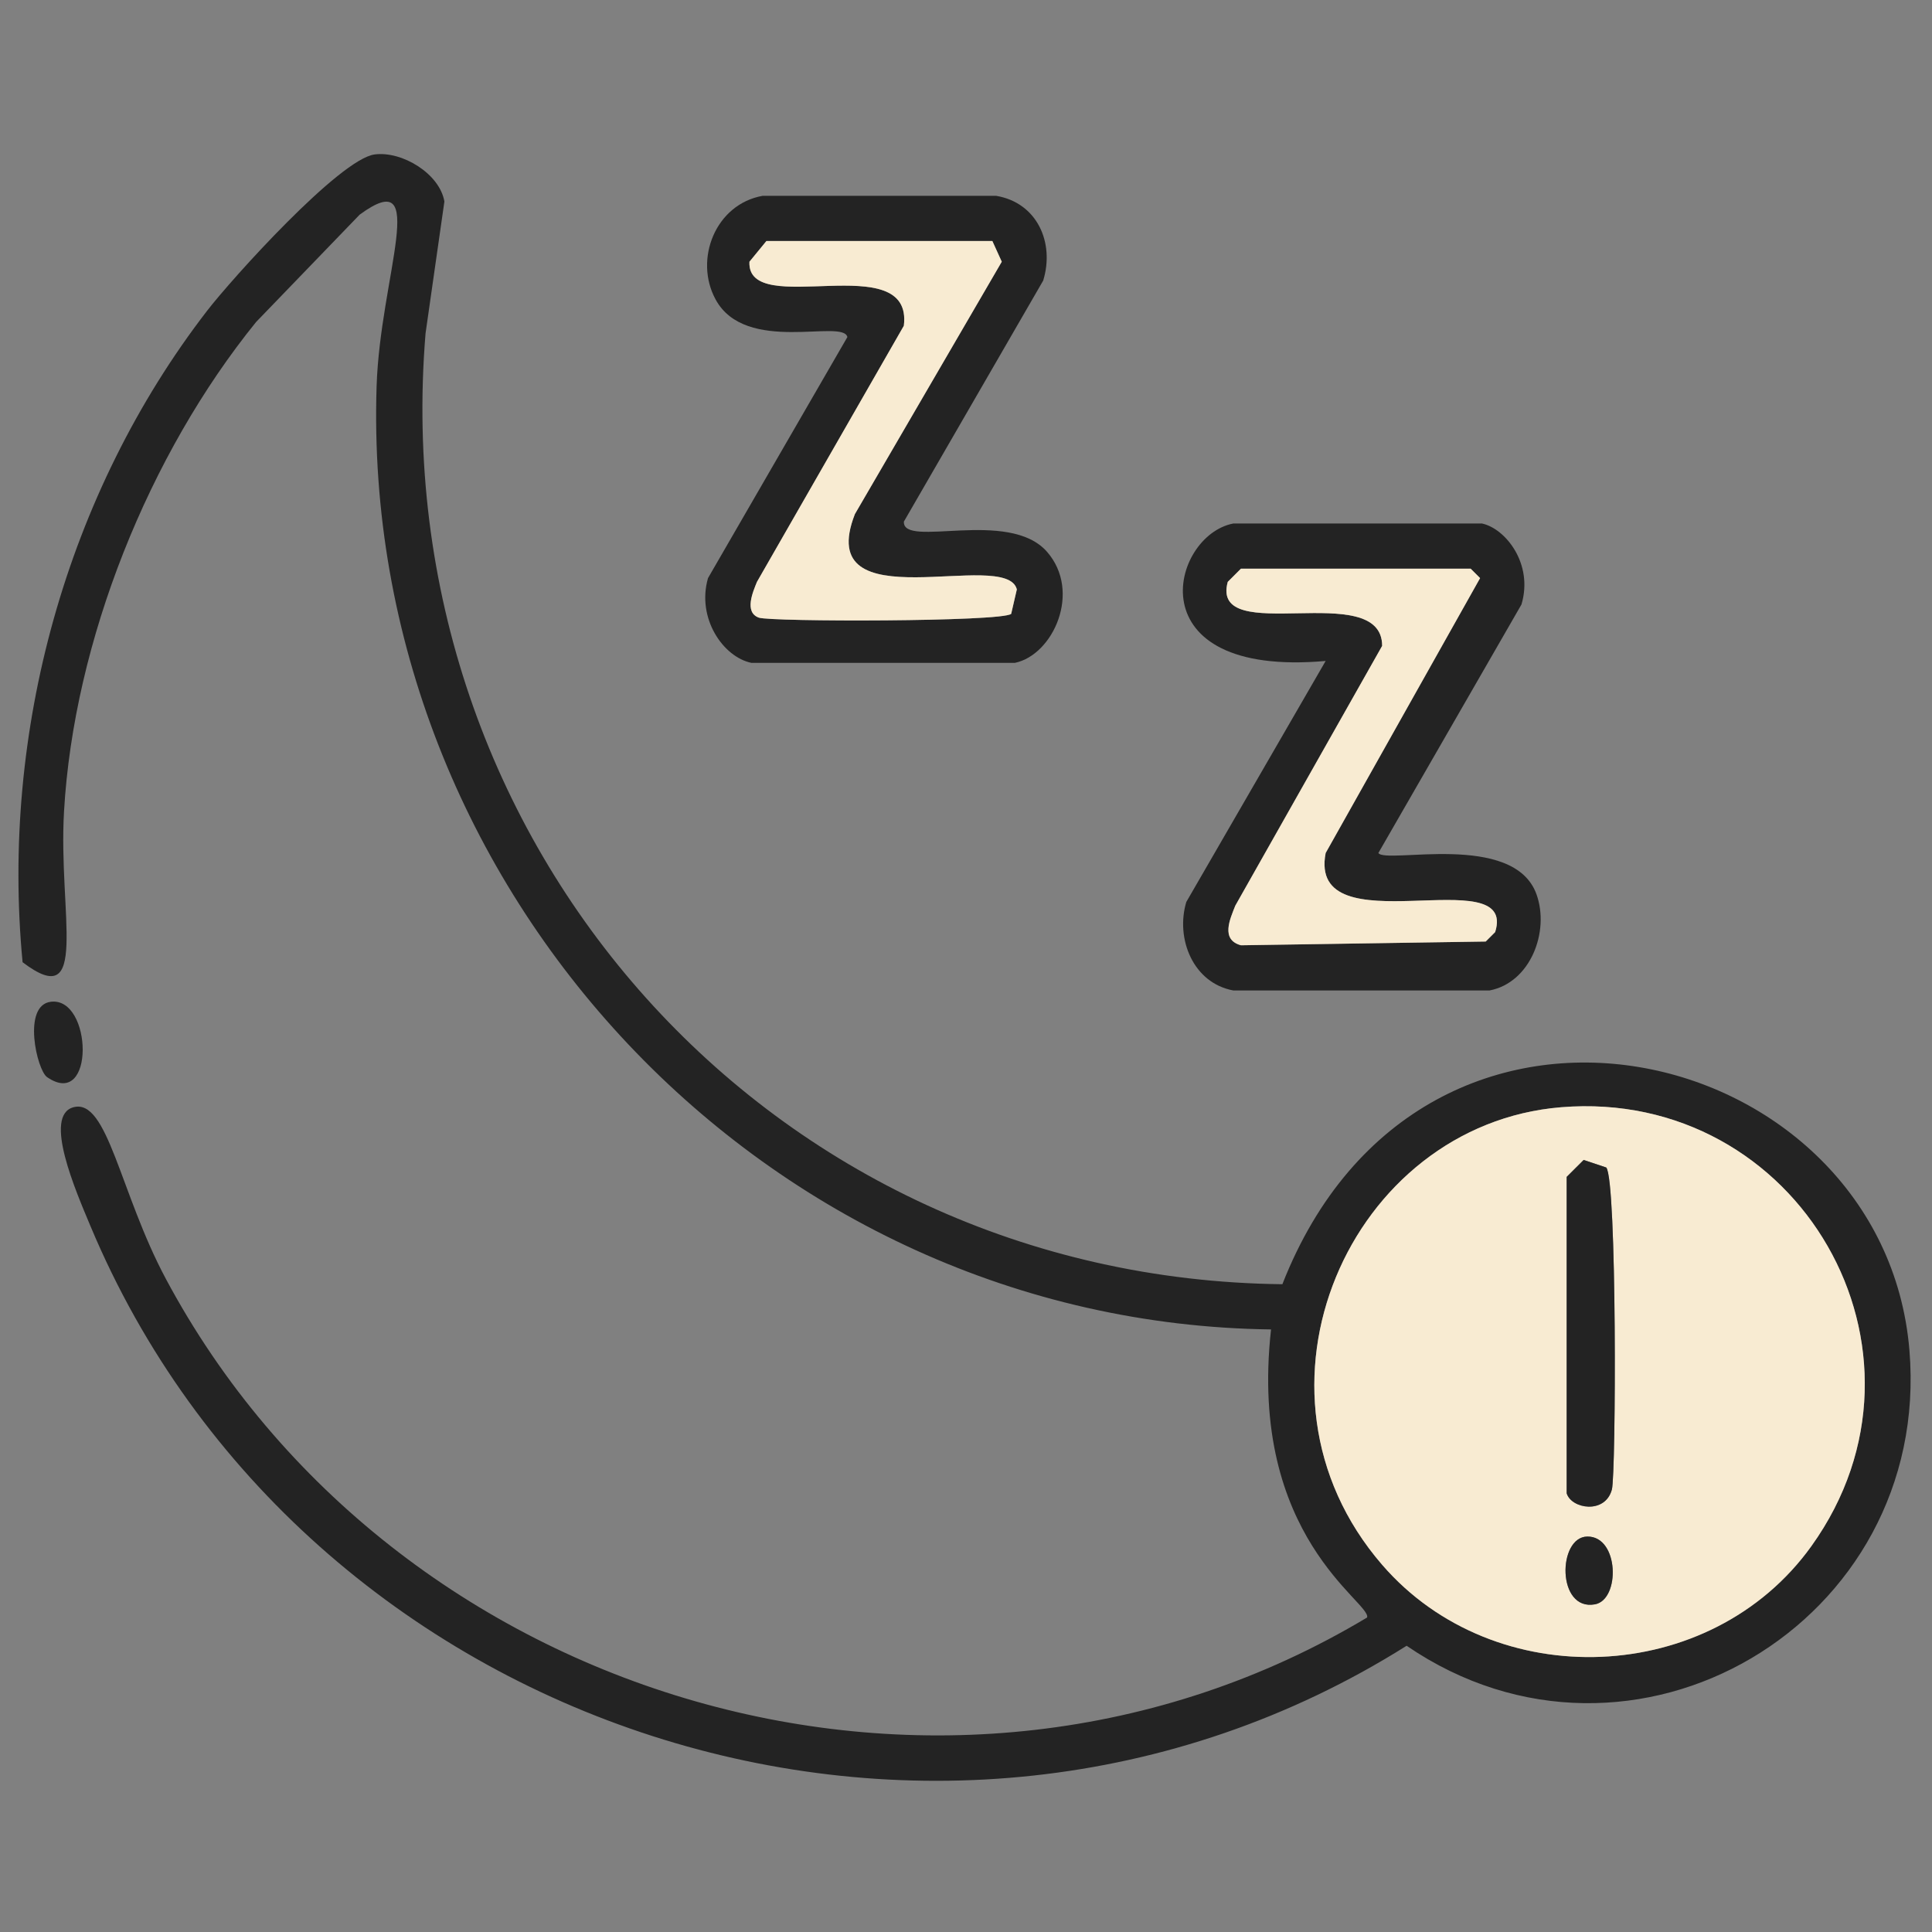 <svg xmlns="http://www.w3.org/2000/svg" fill="none" viewBox="0 0 45 45" height="45" width="45">
<rect x="0" y="0" width="45" height="45" fill="#808080" stroke="none"/>
<path fill="#232323" d="M8.728 3.597C9.367 3.515 10.239 4.044 10.351 4.693C10.205 5.716 10.059 6.74 9.912 7.763C8.932 19.65 17.937 29.778 29.869 29.912C33.135 21.572 43.874 24.252 44.474 31.447C45.004 37.807 38.023 41.932 32.763 38.333C21.865 45.192 7.04 40.343 2.105 28.553C1.765 27.74 0.998 25.983 1.711 25.79C2.508 25.573 2.792 27.781 3.86 29.781C9.145 39.676 22.124 43.503 31.842 37.675C31.952 37.325 29.066 35.803 29.605 30.965C17.842 30.819 8.391 20.729 8.772 8.991C8.855 6.441 10.029 3.788 8.377 5C7.573 5.833 6.769 6.667 5.965 7.5C3.47 10.578 1.718 14.929 1.491 18.904C1.355 21.284 2.101 23.607 0.526 22.412C0.015 17.051 1.543 11.491 4.825 7.237C5.401 6.49 7.915 3.701 8.728 3.597ZM36.36 25.79C31.449 26.192 28.679 32.384 32.193 36.447C34.811 39.475 39.849 39.281 42.193 36.009C45.445 31.469 41.891 25.336 36.36 25.79Z"></path>
<path fill="#232323" d="M17.763 4.561H23.202C24.154 4.72 24.57 5.649 24.298 6.535C23.216 8.406 22.134 10.278 21.053 12.149C21.02 12.782 23.494 11.833 24.386 12.851C25.199 13.779 24.531 15.254 23.64 15.439H17.5C16.845 15.303 16.221 14.401 16.491 13.465C17.573 11.594 18.655 9.722 19.737 7.851C19.64 7.415 17.369 8.268 16.667 6.974C16.16 6.041 16.664 4.756 17.763 4.561ZM17.851 5.614C17.719 5.775 17.588 5.936 17.456 6.096C17.389 7.455 21.279 5.741 21.053 7.588C19.912 9.576 18.772 11.564 17.632 13.553C17.538 13.782 17.328 14.262 17.675 14.386C17.952 14.485 23.326 14.485 23.553 14.298C23.596 14.108 23.64 13.918 23.684 13.728C23.437 12.75 18.909 14.539 19.912 11.974C21.053 10.015 22.193 8.056 23.333 6.096C23.26 5.936 23.187 5.775 23.114 5.614H17.851Z"></path>
<path fill="#F8EBD2" d="M17.851 5.614H23.114C23.187 5.775 23.26 5.936 23.333 6.096C22.193 8.056 21.052 10.015 19.912 11.974C18.909 14.539 23.437 12.75 23.684 13.728C23.64 13.918 23.596 14.108 23.552 14.298C23.325 14.485 17.952 14.485 17.675 14.386C17.328 14.262 17.538 13.782 17.631 13.553C18.772 11.564 19.912 9.576 21.052 7.588C21.279 5.741 17.388 7.455 17.456 6.096C17.587 5.936 17.719 5.775 17.851 5.614Z"></path>
<path fill="#232323" d="M28.728 12.193H34.517C35.064 12.309 35.721 13.13 35.438 14.079C34.327 16.009 33.216 17.939 32.105 19.868C32.272 20.134 35.261 19.353 35.789 20.833C36.098 21.699 35.648 22.889 34.693 23.07H28.728C27.786 22.897 27.377 21.86 27.631 21.009C28.713 19.137 29.795 17.266 30.877 15.395C26.415 15.79 27.26 12.47 28.728 12.193ZM28.903 13.246C28.801 13.348 28.699 13.45 28.596 13.553C28.173 15.097 32.193 13.462 32.193 15.044C31.053 17.061 29.912 19.079 28.772 21.096C28.65 21.405 28.425 21.887 28.903 22.018C30.804 21.988 32.705 21.959 34.605 21.93C34.678 21.857 34.751 21.784 34.825 21.71C35.366 19.996 30.447 22.1 30.877 19.868C32.076 17.734 33.275 15.599 34.474 13.465C34.401 13.392 34.327 13.319 34.254 13.246H28.903Z"></path>
<path fill="#F8EBD2" d="M28.904 13.246H34.255C34.328 13.319 34.401 13.392 34.474 13.465C33.275 15.599 32.076 17.734 30.877 19.868C30.447 22.1 35.366 19.996 34.825 21.71C34.752 21.784 34.678 21.857 34.605 21.93C32.705 21.959 30.804 21.988 28.904 22.017C28.425 21.887 28.651 21.405 28.772 21.096C29.912 19.079 31.053 17.061 32.193 15.044C32.194 13.462 28.174 15.097 28.597 13.553C28.699 13.45 28.801 13.348 28.904 13.246Z"></path>
<path fill="#232323" d="M1.184 23.333C2.157 23.215 2.22 25.863 1.096 25.088C0.86 24.925 0.512 23.415 1.184 23.333Z"></path>
<path fill="#F8EBD2" d="M36.36 25.79C41.891 25.336 45.445 31.469 42.193 36.009C39.849 39.281 34.811 39.475 32.193 36.447C28.679 32.384 31.449 26.192 36.36 25.79ZM36.886 27.017L36.491 27.412V34.781C36.6 35.146 37.389 35.276 37.544 34.693C37.641 34.329 37.664 27.473 37.412 27.193C37.237 27.134 37.062 27.076 36.886 27.017ZM36.974 35.789C36.277 35.794 36.256 37.531 37.149 37.368C37.742 37.261 37.715 35.784 36.974 35.789Z"></path>
<path fill="#232323" d="M36.886 27.018C37.061 27.076 37.237 27.134 37.412 27.193C37.664 27.473 37.641 34.329 37.544 34.693C37.389 35.276 36.599 35.146 36.491 34.781V27.412L36.886 27.018Z"></path>
<path fill="#232323" d="M36.974 35.789C37.715 35.784 37.742 37.261 37.149 37.368C36.256 37.531 36.277 35.794 36.974 35.789Z"></path>
</svg>
